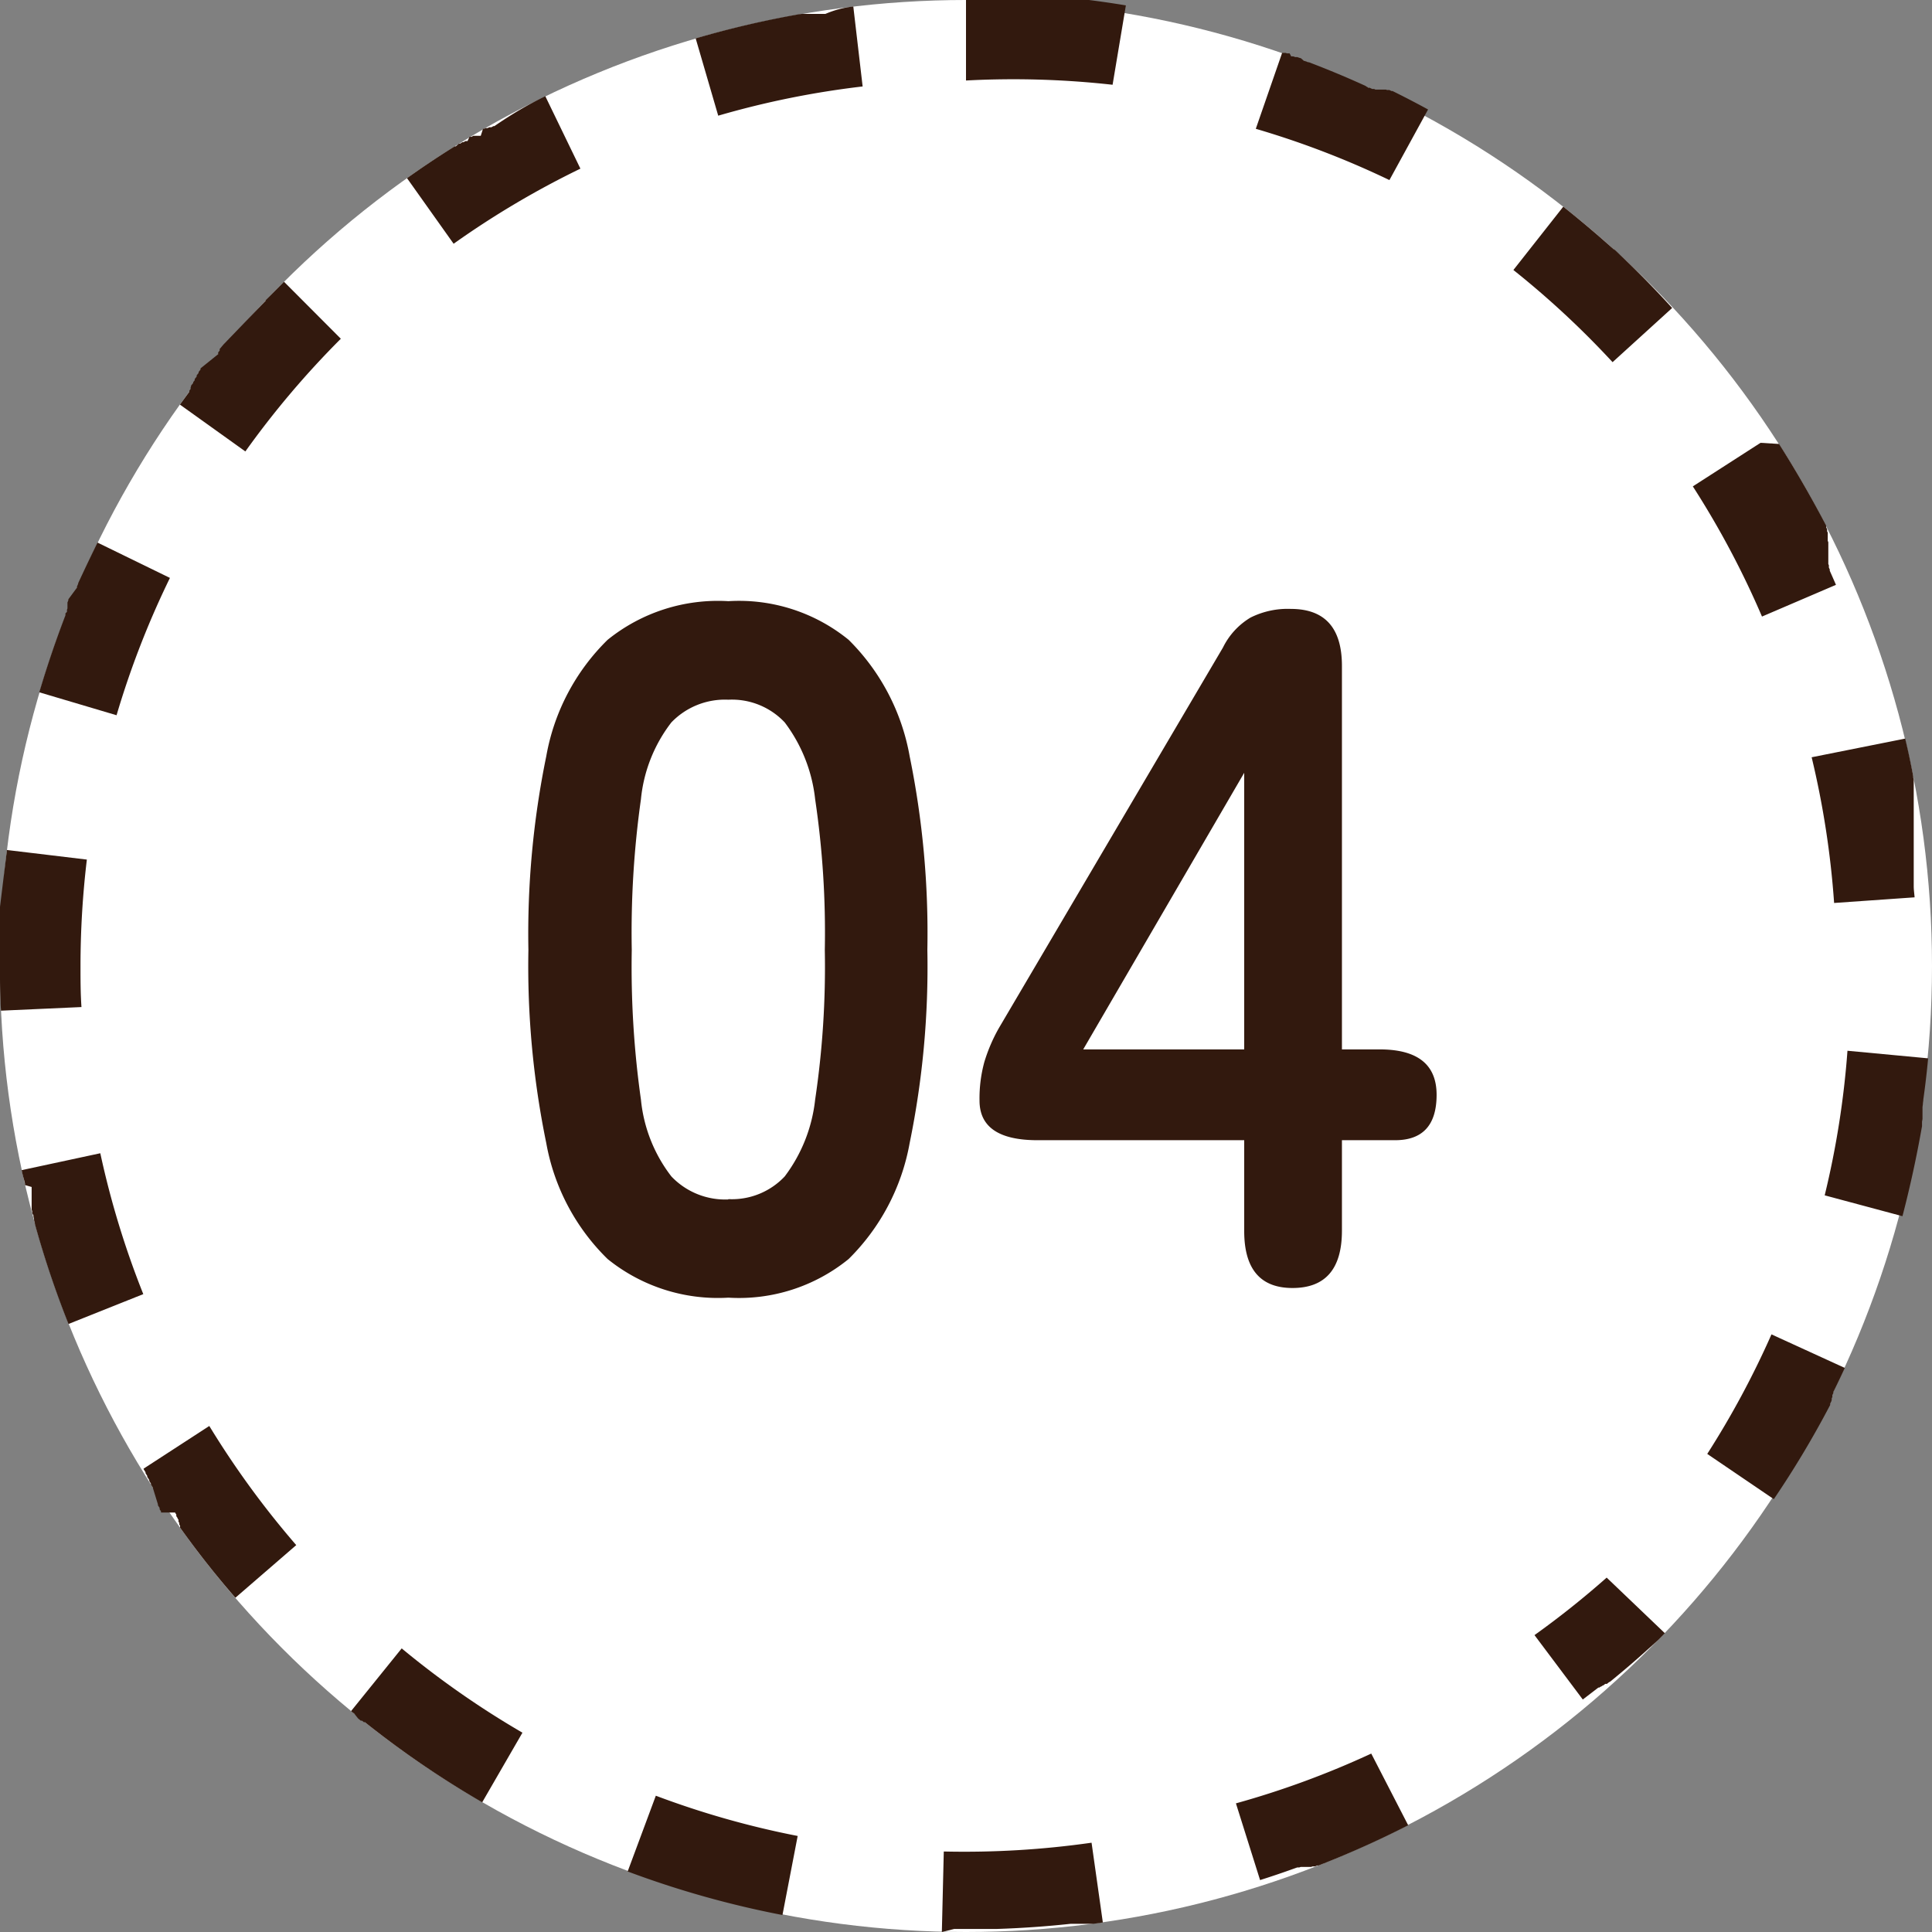 <svg xmlns="http://www.w3.org/2000/svg" width="24" height="24" viewBox="0 0 24 24">
  <rect x="0" y="0" width="24" height="24" fill="#808080" stroke="none"/>
  <g id="グループ_87769" data-name="グループ 87769" transform="translate(-460 -917)">
    <circle id="楕円形_26" data-name="楕円形 26" cx="12" cy="12" r="12" transform="translate(460 917)" fill="#fff"/>
    <path id="楕円形_26_-_アウトライン" data-name="楕円形 26 - アウトライン" d="M12,0h.9l.02,0h.065l.02,0h.284l.016,0h.025l.014,0h.025l.021,0h.016l.028,0h.017l.03,0h.009l.038,0h0q.23.029.458.067l-.165.986A11.121,11.121,0,0,0,12,1V0Zm3.927.657.009,0h0l.008,0,.008,0,.009,0,.009,0h0l.017.006.008,0,.008,0,.009,0h0l.008,0h0L16.04.7h0l.008,0,.008,0,.009,0h0l.025.009h0l.008,0,.008,0,.009,0h0l.034.012h0l.008,0h0L16.2.757h0l.008,0h0l.043.016h0l.008,0h0q.355.135.7.292h0L17,1.09h0l.007,0h0l.007,0h0l.032.015.008,0,.008,0h0l.008,0h0l.016.008h0l.007,0,.008,0,.008,0,.008,0h0l.008,0h0l.008,0,.008,0,.008,0,.008,0,.008,0,.009,0,.009,0,.008,0,.007,0,.007,0,.007,0,.006,0,.011.005.007,0,.007,0,.008,0,.008,0h0l.027.013h0l.006,0,.007,0h0q.223.11.441.229l-.48.877A10.968,10.968,0,0,0,15.6,1.6ZM19.42,2.568q.3.238.588.495h0l.006.005h0l.006.005h0l.02.018h0l.006.006h0l.005,0,0,0,0,0,0,0,0,0,0,0,.006.005h0l.007.006h0l.006.005,0,0,0,0,0,0,0,0,0,0,0,0,0,0,0,0,0,0,0,0,0,0,0,0,0,0,0,0,.006.006,0,0,0,0,0,0,0,0,0,0,0,0,.014.013h0l0,0,0,0,0,0,0,0,0,0,0,0,0,0h0l.027.026h0l.005.005h0l.005.005h0q.335.316.645.658l-.74.673A11.1,11.1,0,0,0,18.8,3.354l.619-.786ZM22.1,5.515q.3.472.564.974h0l.021.04h0l0,.007h0l0,.007h0l0,.007h0l.012.024h0l0,.007v0l0,.006v0l0,.006v0l0,.007h0l.008.016v0l0,.006v0l0,0v0l0,.005v0l0,.005v0l0,.007v0l0,.006v0l0,.005v0l0,0v0l0,0v0l0,.005v0l0,.007h0l0,.008v0l0,0,0,0,0,0,0,0,0,0,0,0,0,0,0,0,0,0v0l0,.007,0,0,0,0,0,0,0,0,0,0,0,0,0,0,0,0,0,0,0,0v0l0,.008v0l0,.005,0,0,0,0,0,0,0,0,0,0,0,0,0,0,0,0,0,0,0,.007v0l0,.005v0l0,0,0,0,0,0,0,0,0,0,0,0,0,0,0,0,0,.007v0l0,.005,0,0,0,0,0,0,0,0,0,0,0,0v0l0,.005v0l.007.016v0l0,.006v0l0,.005V7l0,.005V7l0,.006v0l.007.016h0l0,.007h0l0,.007v0l0,.007h0l0,.007h0l.011.024h0l0,.008h0l0,.008h0q.039.087.077.175l-.919.394a11,11,0,0,0-.859-1.617l.841-.541Zm1.567,3.66q.056.232.1.468h0V9.65h0v.007h0l.006.029V9.7h0l0,.022h0v.025l0,.019V9.8l0,.012h0v1.077l0,.018v.028h0l0,.019h0v.009h0v.008h0l0,.037h0c0,.046.007.092.011.139l-1,.07a11.02,11.02,0,0,0-.279-1.81Zm-.715,3.878,1,.094q-.024.258-.06.513h0v.009h0l-.005.037h0v.009h0l-.005.037h0v.008h0l0,.028h0V13.8h0v.008h0l0,.027h0v.008h0v.008h0l0,.027h0v.009h0V13.9h0l-.006.036h0v.008h0l0,.028h0v.009h0v.009h0q-.1.569-.243,1.118l-.966-.259A11,11,0,0,0,22.95,13.052Zm-.944,3.524.909.416q-.06.13-.123.259h0l-.02.04h0l0,.007h0l0,.007h0l-.012.024h0l0,.007v0l0,.006v0l0,.006v0l0,.006v0l-.008.016h0l0,.006v0l0,.005,0,0,0,0v0l0,0v0l0,.005v0l0,.007v0l0,0,0,0,0,0,0,0,0,0,0,0,0,0,0,0v0l0,0h0l-.005.01v0l0,0v0l0,0v0l0,0v0l0,.005v0l-.014.026h0l0,.006h0l0,.006h0l0,.006h0a12,12,0,0,1-.7,1.17l-.827-.562A11.013,11.013,0,0,0,22.006,16.576Zm-2.05,3.02.723.691-.021.022h0l0,0h0l0,0h0l-.026.027h0l0,0,0,0,0,0,0,0,0,0,0,0,0,0h0l-.015.015h0l0,0,0,0,0,0,0,0,0,0,0,0,0,0,0,0,0,0,0,0-.007.007,0,0,0,0,0,0,0,0,0,0,0,0,0,0,0,0,0,0,0,0,0,0,0,0,0,0,0,0,0,0-.006.006,0,0,0,0,0,0,0,0,0,0,0,0,0,0,0,0,0,0,0,0,0,0,0,0,0,0,0,0,0,0,0,0,0,0,0,0,0,0,0,0,0,0-.006.006,0,0,0,0,0,0,0,0,0,0,0,0,0,0,0,0,0,0,0,0,0,0,0,0,0,0,0,0,0,0,0,0,0,0,0,0,0,0,0,0,0,0,0,0,0,0,0,0,0,0-.006.006,0,0,0,0,0,0,0,0,0,0,0,0,0,0,0,0,0,0,0,0,0,0,0,0,0,0,0,0,0,0,0,0,0,0,0,0,0,0,0,0,0,0,0,0,0,0,0,0,0,0,0,0-.008.007,0,0,0,0,0,0,0,0,0,0,0,0,0,0,0,0,0,0,0,0,0,0-.014.013,0,0,0,0,0,0,0,0,0,0,0,0,0,0,0,0h0l-.021.019,0,0,0,0,0,0,0,0,0,0,0,0h0l0,0h0l-.022.02h0l0,0h0l0,0h0l-.04.036h0l-.006.005h0q-.237.215-.486.417h0l-.006,0h0l-.03.024h0l-.006,0h0l-.005,0h0l-.005,0h0l-.005,0h0l-.017.014h0l0,0,0,0,0,0-.007.005,0,0,0,0,0,0,0,0,0,0-.006,0-.007.005-.007.005,0,0-.007.005,0,0,0,0,0,0-.006,0h0l-.014.011h0l-.006,0h0l-.006,0h0l-.007.005h0l-.188.144-.6-.8A11.1,11.1,0,0,0,19.956,19.6Zm-2.923,2.188.458.889a11.935,11.935,0,0,1-1.114.5h0l-.008,0-.007,0-.028.011h0l-.008,0-.008,0-.008,0-.007,0-.019.007-.007,0-.008,0-.008,0-.008,0h0l-.008,0-.008,0-.008,0-.008,0-.008,0-.008,0-.008,0-.008,0-.008,0-.008,0-.008,0-.01,0h0l-.017.006-.008,0-.009,0h0l-.008,0h0l-.034.012h0q-.213.077-.428.145l-.3-.953A10.959,10.959,0,0,0,17.033,21.784Zm-3.475,1.107.14.99-.117.016-.019,0-.019,0h-.157l-.019,0-.019,0H13.34l-.019,0-.019,0q-.453.049-.915.064h-.533L11.7,24l.024-1A11.184,11.184,0,0,0,13.558,22.891Zm-5.413-.585a10.947,10.947,0,0,0,1.762.5l-.189.982a11.918,11.918,0,0,1-1.923-.541Zm-3.157-1.83a11.061,11.061,0,0,0,1.5,1.047l-.5.865a12.025,12.025,0,0,1-1.457-.995h0l-.006,0h0l-.006,0h0l-.024-.019h0l-.005,0h0l-.005,0h0l-.005,0h0l-.023-.019h0l0,0,0,0,0,0,0,0,0,0,0,0,0,0,0,0,0,0h0l-.01-.008,0,0,0,0L4.4,21.287l-.007-.005-.006-.005-.007-.005-.006-.005-.006-.005-.007-.006,0,0,0,0,0,0ZM2.6,17.714a11.071,11.071,0,0,0,1.08,1.48l-.756.654q-.348-.4-.661-.835h0l-.005-.007h0l-.021-.029h0l0-.006h0l0-.006h0l0-.006h0l0-.007h0l-.01-.014v0l0-.005v0l0-.005v0l0-.005v0l0-.006v0l-.01-.014v0l0-.005,0,0,0,0,0,0,0,0,0,0,0,0,0,0,0-.005v0l0-.007,0,0,0,0,0,0,0,0,0,0,0,0,0,0,0,0,0,0,0,0,0,0,0,0,0-.007,0,0,0,0,0,0,0,0,0,0,0,0,0,0,0,0,0,0,0,0,0,0-.011-.016v0l0,0v0l0,0v0l0,0v0l0-.005h0l-.016-.024h0l0-.005v0l0-.005v0l0-.005v0l0-.005h0l-.013-.019h0l0-.006H2l0-.005v0l0-.005h0l0-.005h0l-.017-.025h0l0-.006h0l0-.005h0l0-.006h0l-.021-.032h0l0-.006h0l0-.006h0L1.9,18.487h0l0-.006h0l-.025-.039h0l0-.006h0l0-.006h0l-.021-.033h0l0-.006h0l0-.006h0l-.025-.039h0l0-.006h0l0-.006h0l-.021-.033h0l0-.006h0l0-.006h0l-.024-.039h0l0-.006h0ZM1.246,14.326a10.943,10.943,0,0,0,.534,1.75l-.929.371a11.918,11.918,0,0,1-.406-1.2h0l-.012-.044h0l0-.009h0l-.01-.036h0l0-.008h0l0-.008h0l-.007-.027h0l0-.008h0l0-.008h0L.4,15.071h0l0-.008h0l0-.007v0l0-.007h0l-.007-.026v0l0-.007v0l0-.006v0l0-.006v0l0-.017v0l0-.006v-.02l0-.007h0l0-.008v0l0-.006V14.88l0-.006v-.038l0-.008v-.04l0-.013h0v-.03h0L.31,14.721h0l0-.007h0l0-.007h0l0-.007h0L.3,14.66h0Q.282,14.6.269,14.536ZM.086,10.559l.993.119A11.167,11.167,0,0,0,1,12c0,.169,0,.341.012.51l-1,.045Q0,12.349,0,12.14v-.118s0,0,0,0,0,0,0-.006v0S0,12,0,12H0s0-.006,0-.009v0s0-.006,0-.008H0s0-.006,0-.009H0v-.028H0v-.008H0v-.019H0v-.018H0v-.019H0v-.008H0v-.019H0v-.008H0v-.019H0v-.009H0V11.8H0v-.019H0v-.1H0v-.3h0v-.027h0V11.3h0v-.009h0v-.016h0v-.01h0Q.044,10.907.086,10.559ZM1.211,6.74l.9.439a10.952,10.952,0,0,0-.663,1.706L.488,8.6Q.627,8.131.8,7.677h0l.013-.034h0l0-.008h0l0-.007h0l0-.008h0L.832,7.6h0l0-.007v0l0-.006v0l0-.006v0l0-.007v0l.006-.016v0l0-.006v0l0-.006v0l0-.006v0l0-.006v0l0-.008v0l0-.006v0l0,0v0l0,0v0l0,0,0,0,0,0,0-.011h0l0,0,0,0,0,0v0l0,0v0l0,0v0l0,0,0,0,0-.01h0l0-.005v0l0-.005v0l0,0v0l0-.005v0l.011-.027h0l0-.006h0l0-.006h0L.956,7.3h0l0-.007h0l0-.006h0l.015-.035h0l0-.007h0Q1.09,6.987,1.211,6.74ZM3.528,3.5l.706.708a11.1,11.1,0,0,0-1.186,1.4l-.813-.582.117-.16h0l0-.007h0l0-.006h0l.016-.021h0l0-.007h0l0-.005v0l0-.005,0,0,0,0v0l0-.005v0l.005-.007h0l0-.006,0,0,0,0,0,0,0,0,0,0,0,0,0,0,0,0,0,0,0,0,0-.006,0,0,0,0,0,0,0,0,0,0,0,0,0,0,0,0,0,0,0,0v0l.013-.016h0l0,0,0,0,0,0,0,0,0,0,0,0,0,0v0l0,0h0l.014-.018h0l0-.005h0l0,0v0l0,0v0l0-.005h0l.019-.024h0l0-.005h0l0-.005h0l0-.005h0l.024-.03h0l0-.005h0l0-.005h0l0-.005h0l.024-.03h0l0-.006h0l0-.006h0l.024-.03h0l0-.005h0l0-.005h0l0-.005h0L2.71,4.4h0l0-.006h0l0-.005h0l0-.005h0l0-.006h0l.019-.023h0l0-.005h0l0-.005h0l0-.005h0l0-.005h0l.015-.017h0l0,0h0l0,0h0l0,0v0l0,0h0l.013-.016h0l0,0,0,0,0,0,0,0,0,0,0,0,0,0,0,0,0,0,0,0,.012-.014,0,0,0,0,0,0,0,0,0,0,0,0,0,0,0,0,0,0,0,0,0,0,.006-.007,0,0,0,0,0,0,0,0,0,0,0,0,0,0,0,0,0,0,0,0,0,0,.006-.007,0,0,0,0,0,0,0,0,0,0,0,0,0,0,0,0,0,0,0,0,0,0,0,0,0,0,0,0,0,0,0,0,0,0,0,0,0,0,0,0,0,0,0,0,0,0,0,0,0,0v0l.006-.006v0l0,0,0,0,0,0,0,0,0,0,0,0,0,0,0,0,0,0,0,0,0,0,0,0,0,0,0,0,0,0,0,0,0,0,0,0,0,0,0,0,0,0,0,0,0,0,0,0,.006-.006,0,0,0,0,0,0,0,0,0,0,0,0,0,0,0,0,0,0,0,0,0,0,0,0,0,0,0,0,0,0,0,0,0,0,0,0,0,0,0,0,0,0,0,0,0,0,0,0,0,0,0,0,0,0,0,0,0,0,0,0,0,0,0,0,0,0,0,0,0,0,0,0,0,0,0,0,.008-.008h0l0,0,0,0,0,0,0,0,0,0,0,0,0,0,0,0,0,0,0,0,.015-.016h0l0,0h0l0,0h0l0,0v0l0,0h0L3.3,3.736h0L3.3,3.73h0l.005-.005h0Q3.418,3.612,3.528,3.5ZM6.774,1.195l.436.9a11.025,11.025,0,0,0-1.575.933l-.579-.815q.271-.193.554-.371h0l.038-.024h0l.007,0h0l.007,0h0L5.7,1.785h0l.007,0h0l.008,0h0l.03-.019h0l.007,0h0l.007,0h0l.023-.014h0l.007,0h0l.006,0h0l.006,0h0l.007,0h0L5.832,1.7h0l.007,0h0l.006,0h0l.006,0h0l.006,0h0l.023-.013h0l.006,0h0l.005,0h0l.005,0h0l.006,0h0l.008,0h0l.007,0,.007,0,.007,0,.007,0,.007,0,0,0,.007,0h0l.006,0,.007,0,.007,0L6,1.6l.007,0,.007,0,.016-.009.007,0,.007,0,.007,0,.007,0h0l.018-.01.007,0,.007,0,.007,0,.007,0h0l.025-.014h0l.006,0h0l.006,0h0Q6.456,1.349,6.774,1.195ZM10.6.081l.116.993a10.976,10.976,0,0,0-1.794.363l-.28-.96a11.926,11.926,0,0,1,1.284-.3h0L9.959.173l.009,0,.01,0h0l.027,0h.018l.02,0h.026l.01,0,.01,0h.043l.011,0h.025l.02,0h.026l.03,0h.009Q10.423.1,10.6.081Z" transform="translate(460 917)" fill="#32190e"/>
    <path id="パス_149480" data-name="パス 149480" d="M-2.952.12a2.18,2.18,0,0,1-1.5-.48A2.67,2.67,0,0,1-5.214-1.8a10.885,10.885,0,0,1-.222-2.4,10.969,10.969,0,0,1,.222-2.406,2.675,2.675,0,0,1,.762-1.446,2.18,2.18,0,0,1,1.5-.48,2.157,2.157,0,0,1,1.494.48A2.7,2.7,0,0,1-.7-6.606,10.969,10.969,0,0,1-.48-4.2,10.885,10.885,0,0,1-.7-1.8,2.692,2.692,0,0,1-1.458-.36,2.157,2.157,0,0,1-2.952.12Zm0-1.224a.9.9,0,0,0,.7-.282,1.927,1.927,0,0,0,.378-.954,11.165,11.165,0,0,0,.12-1.86,11.26,11.26,0,0,0-.12-1.872,1.927,1.927,0,0,0-.378-.954.9.9,0,0,0-.7-.282.923.923,0,0,0-.708.282,1.855,1.855,0,0,0-.378.954A11.843,11.843,0,0,0-4.152-4.2a11.742,11.742,0,0,0,.114,1.86,1.855,1.855,0,0,0,.378.954A.923.923,0,0,0-2.952-1.1ZM4.056,0q-.6,0-.6-.708V-1.836H.888q-.72,0-.72-.492a1.71,1.71,0,0,1,.06-.48,2.074,2.074,0,0,1,.18-.42L3.192-7.956a.892.892,0,0,1,.342-.372,1.031,1.031,0,0,1,.5-.108q.636,0,.636.708v4.764h.468q.708,0,.708.564t-.516.564h-.66V-.708Q4.668,0,4.056,0Zm-2.6-2.964h2V-6.4Z" transform="translate(472 933)" fill="#32190e"/>
  </g>
</svg>
